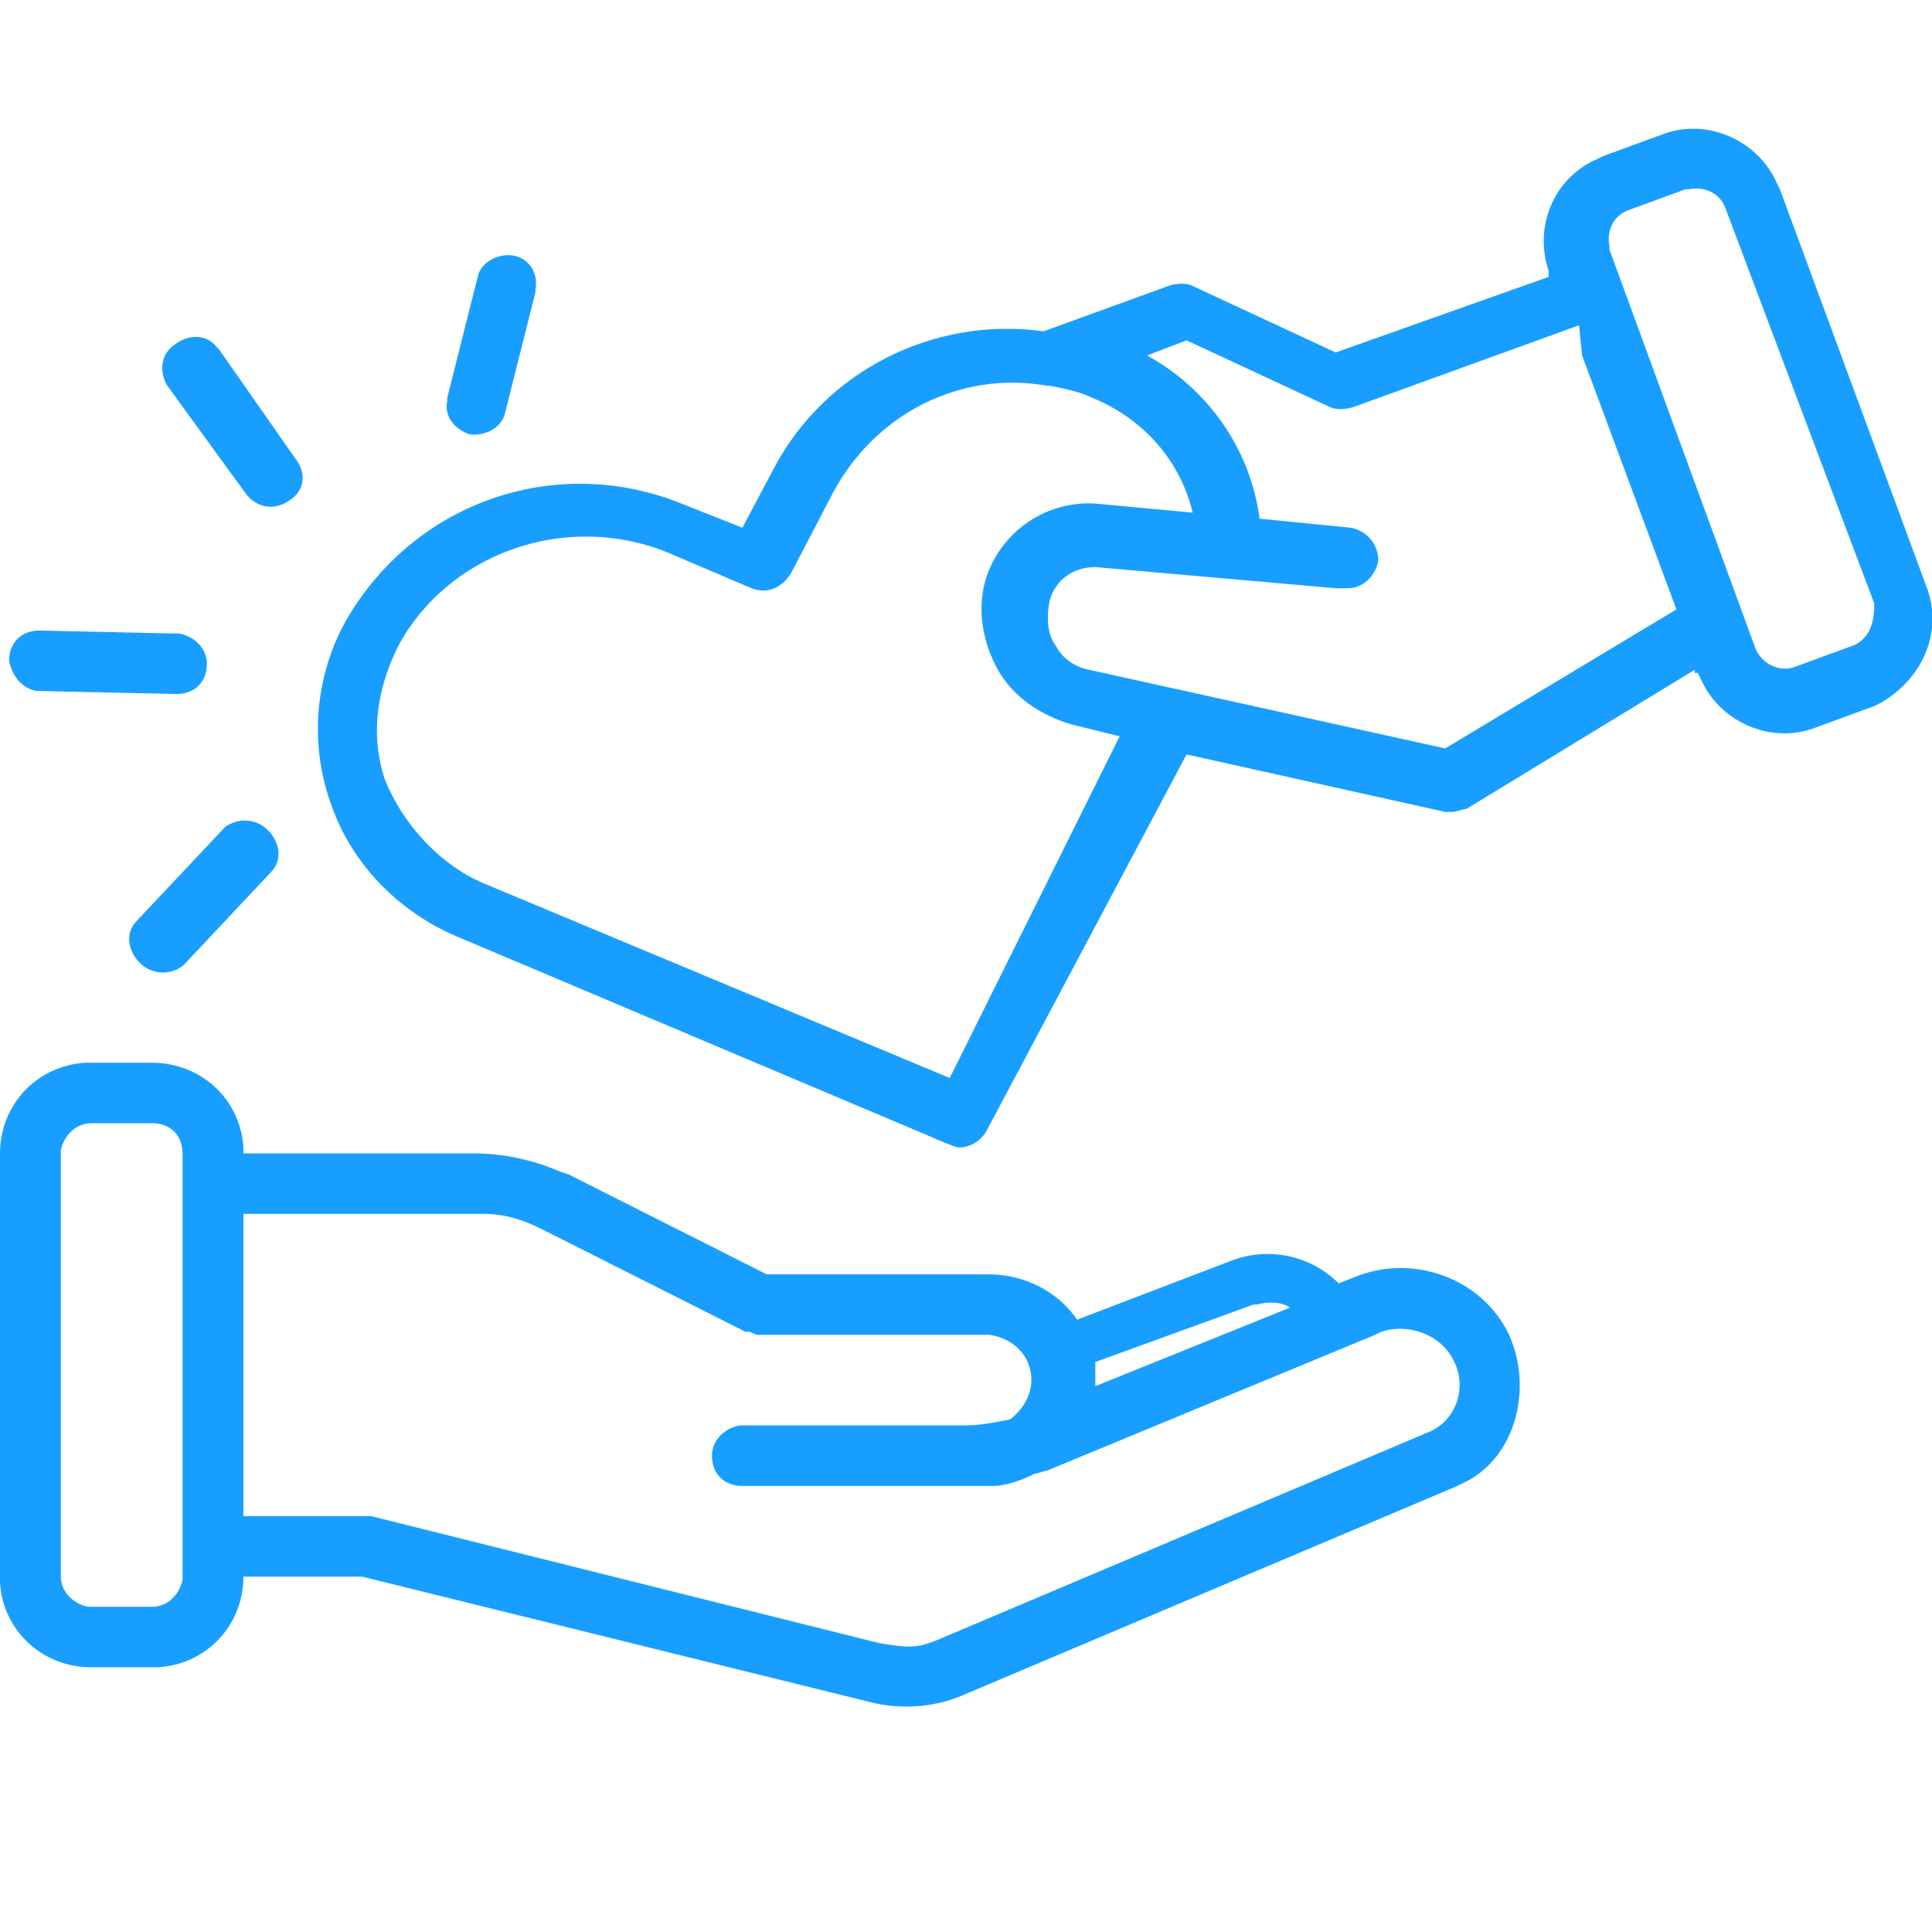 <svg width="60" height="60" viewBox="0 0 60 60" fill="none" xmlns="http://www.w3.org/2000/svg">
<g clip-path="url(#clip0)">
<path d="M46.866 41.453C46.016 39.67 43.843 38.919 42.047 39.67L41.575 39.857C40.724 39.013 39.496 38.731 38.362 39.106L33.449 40.984C32.882 40.139 31.843 39.576 30.709 39.576H23.811L17.669 36.478L17.386 36.384C16.535 36.009 15.591 35.821 14.74 35.821H7.559V35.633C7.465 34.131 6.236 33.005 4.724 33.005H2.835H2.646C1.134 33.099 0 34.319 0 35.821V48.963V49.151C0.094 50.652 1.323 51.779 2.835 51.779H4.724H4.913C6.425 51.685 7.559 50.465 7.559 48.963H11.244L26.868 52.822L27.213 52.905C28.157 53.093 29.102 52.999 29.953 52.624L45.26 46.147L45.449 46.053C47.055 45.302 47.622 43.143 46.866 41.453ZM5.669 48.963V49.057C5.575 49.526 5.197 49.901 4.724 49.901H2.835H2.74C2.268 49.808 1.89 49.432 1.89 48.963V35.821V35.727C1.984 35.258 2.362 34.882 2.835 34.882H4.724C5.291 34.882 5.669 35.258 5.669 35.821V48.963ZM38.929 40.514H39.024C39.402 40.421 39.779 40.421 40.063 40.608L34.016 43.049V42.861V42.673C34.016 42.58 34.016 42.486 34.016 42.298L38.929 40.514ZM44.409 44.457L29.102 50.934L28.846 51.028C28.349 51.212 27.874 51.122 27.307 51.028L11.528 47.085H11.433H11.339H7.559V37.698H14.74H15.024C15.685 37.698 16.252 37.886 16.819 38.168L23.15 41.359H23.244C23.339 41.359 23.433 41.453 23.528 41.453H30.614H30.709C31.465 41.547 32.032 42.11 32.032 42.861C32.032 43.331 31.748 43.8 31.37 44.081C30.898 44.175 30.425 44.269 29.953 44.269H23.055H22.961C22.488 44.363 22.11 44.739 22.11 45.208C22.11 45.771 22.488 46.147 23.055 46.147H30.614H30.803C31.276 46.147 31.748 45.959 32.126 45.771C32.221 45.771 32.409 45.677 32.504 45.677L42.709 41.453L42.898 41.359C43.748 41.078 44.787 41.453 45.165 42.298C45.543 43.049 45.26 44.081 44.409 44.457Z" fill="#189EFF"/>
<path d="M59.811 18.174L55.276 5.877L55.181 5.689C54.614 4.375 53.008 3.624 51.591 4.187L49.795 4.844L49.606 4.938C48.283 5.501 47.622 7.003 48.094 8.411C48.094 8.411 48.094 8.411 48.094 8.505V8.599L41.48 10.946L37.039 8.881C36.85 8.787 36.567 8.787 36.283 8.881L32.41 10.289C29.008 9.819 25.606 11.509 24 14.607L23.055 16.39L21.165 15.639C17.197 14.044 12.756 15.639 10.677 19.394C9.732 21.178 9.638 23.243 10.299 25.026C10.961 26.904 12.473 28.406 14.362 29.157L28.925 35.31C29.039 35.365 29.669 35.634 29.764 35.634C30.142 35.634 30.425 35.446 30.614 35.164L36.85 23.43L44.882 25.214C44.976 25.214 44.976 25.214 45.071 25.214C45.26 25.214 45.449 25.12 45.543 25.12L52.63 20.802C52.63 20.802 52.63 20.802 52.63 20.896H52.724L52.819 21.084C53.386 22.398 54.992 23.149 56.41 22.586L58.205 21.929L58.394 21.835C59.717 21.084 60.378 19.582 59.811 18.174ZM29.494 33.479L15.126 27.477C13.709 26.914 12.522 25.625 11.955 24.217C11.483 22.809 11.713 21.365 12.374 20.051C13.886 17.235 17.49 15.87 20.693 17.141L23.339 18.268C23.811 18.455 24.284 18.268 24.567 17.798L25.89 15.264C27.213 12.823 29.858 11.509 32.504 11.978H32.599C33.071 12.072 33.543 12.166 33.921 12.354C35.528 13.011 36.661 14.325 37.039 15.921L34.016 15.639C32.504 15.546 31.087 16.484 30.614 17.986C30.331 18.925 30.52 19.957 30.992 20.802C31.465 21.647 32.315 22.21 33.26 22.492L34.772 22.867L29.494 33.479ZM44.882 23.243L33.827 20.802C33.354 20.708 32.976 20.427 32.787 20.051C32.504 19.676 32.504 19.113 32.599 18.643C32.787 17.986 33.354 17.611 34.016 17.611L41.48 18.268H41.764H41.858C42.331 18.268 42.709 17.892 42.803 17.423C42.803 16.86 42.425 16.484 41.953 16.39L39.118 16.109C38.835 13.95 37.512 12.072 35.622 11.04L36.85 10.57L41.291 12.636C41.48 12.729 41.764 12.729 42.047 12.636L49.039 10.101L49.134 11.04L52.063 18.925L44.882 23.243ZM57.543 20.051L55.748 20.708C55.276 20.896 54.709 20.614 54.52 20.145L49.984 7.754V7.66C49.89 7.191 50.079 6.722 50.551 6.534L52.346 5.877H52.441C52.913 5.783 53.386 5.971 53.575 6.44L58.205 18.737V18.831C58.205 19.394 58.016 19.863 57.543 20.051Z" fill="#189EFF"/>
<path d="M1.134 21.459H1.228L5.48 21.553C6.047 21.553 6.425 21.178 6.425 20.615C6.425 20.145 6.047 19.77 5.575 19.676H5.48L1.228 19.582C0.661 19.582 0.283 19.957 0.283 20.521C0.378 20.99 0.661 21.366 1.134 21.459Z" fill="#189EFF"/>
<path d="M6.992 25.683L4.252 28.593C3.874 28.969 3.968 29.532 4.346 29.907C4.724 30.283 5.291 30.283 5.669 30.001L5.764 29.907L8.409 27.091C8.787 26.716 8.693 26.152 8.315 25.777C7.937 25.401 7.37 25.401 6.992 25.683Z" fill="#189EFF"/>
<path d="M14.551 13.48C15.024 13.574 15.591 13.292 15.685 12.823L16.63 9.068V8.974C16.724 8.505 16.441 8.036 15.969 7.942C15.496 7.848 14.929 8.13 14.835 8.599L13.89 12.354V12.448C13.795 12.917 14.079 13.292 14.551 13.48Z" fill="#189EFF"/>
<path d="M7.654 15.358C8.032 15.827 8.598 15.827 8.976 15.546C9.449 15.264 9.543 14.701 9.165 14.232L6.803 10.852L6.709 10.758C6.425 10.383 5.858 10.383 5.48 10.665C5.008 10.946 4.913 11.509 5.197 11.979L7.654 15.358Z" fill="#189EFF"/>
</g>
<defs>
<clipPath id="clip0">
<rect width="60" height="49" fill="white" transform="translate(0 4)"/>
</clipPath>
</defs>
</svg>
